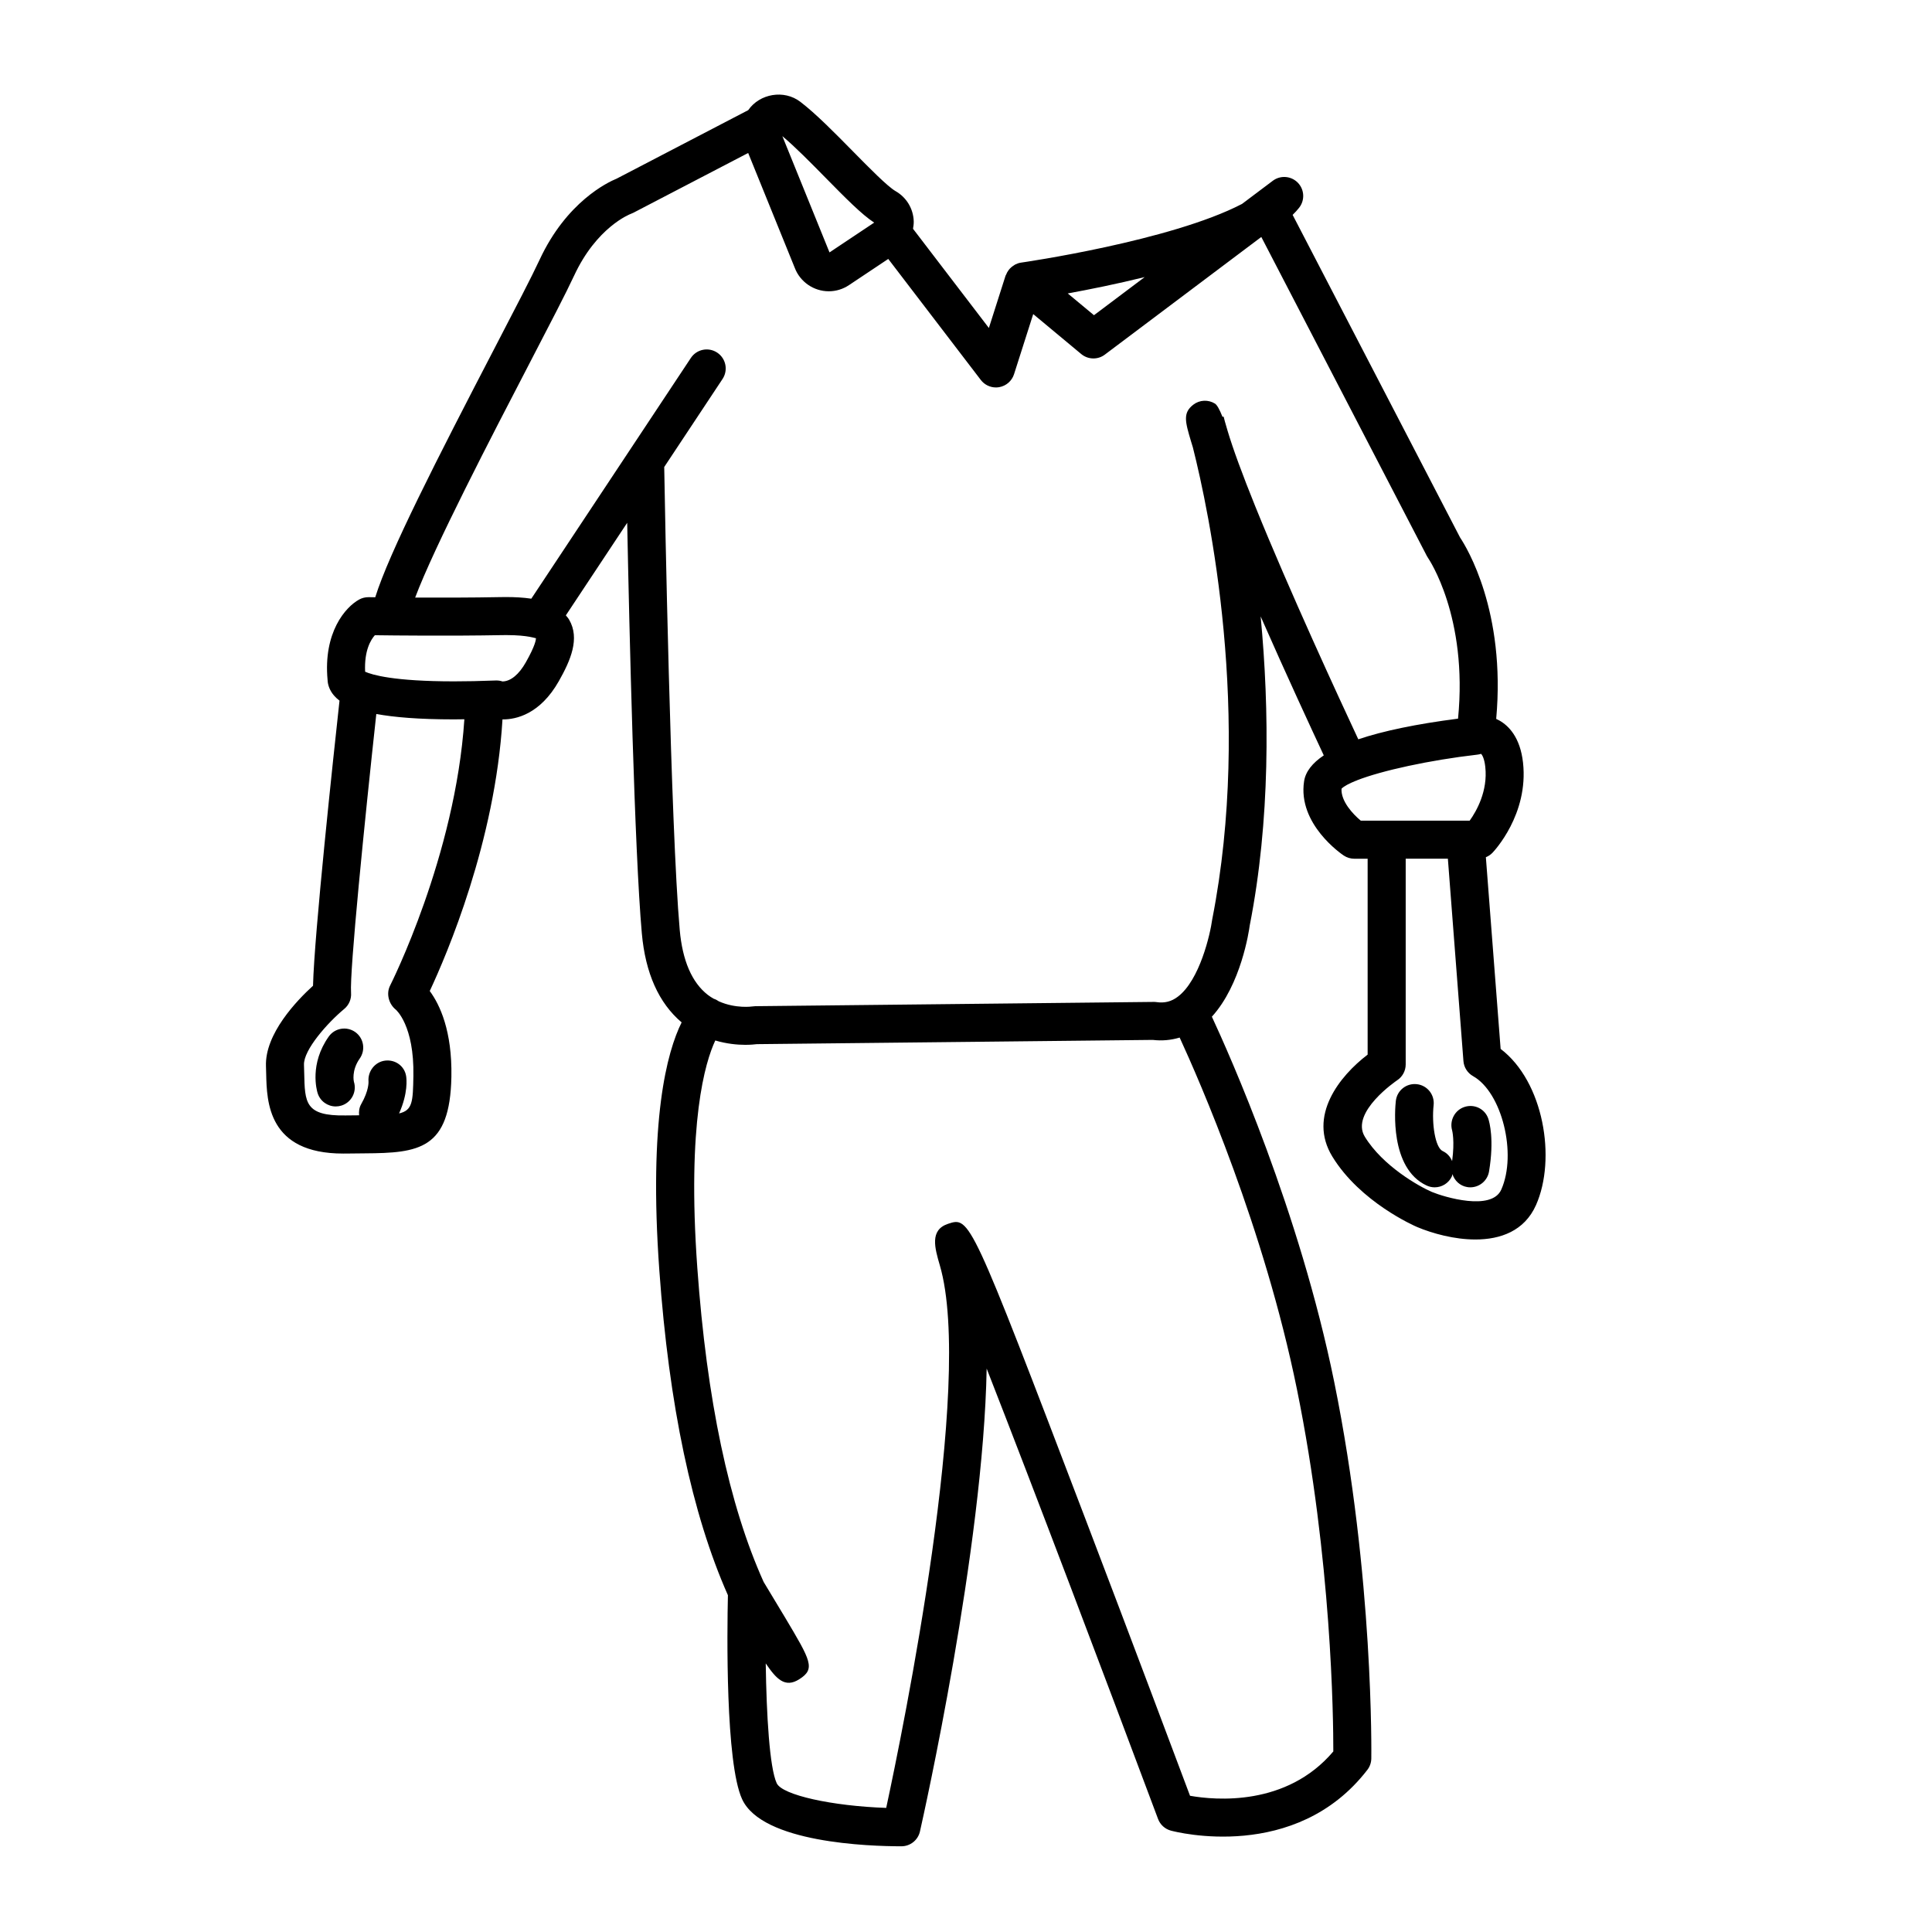 <?xml version="1.0" encoding="UTF-8"?>
<!-- Uploaded to: ICON Repo, www.iconrepo.com, Generator: ICON Repo Mixer Tools -->
<svg fill="#000000" width="800px" height="800px" version="1.1" viewBox="144 144 512 512" xmlns="http://www.w3.org/2000/svg">
 <g>
  <path d="m541.68 421.96-3.91-50.789c0.645-0.262 1.238-0.645 1.734-1.16 0.395-0.406 9.633-10.184 8.113-23.906-0.75-6.727-3.824-9.785-6.262-11.16-0.281-0.16-0.562-0.301-0.848-0.43 2.574-28.496-7.809-45.43-9.574-48.074l-44.371-85.496c0.629-0.613 1.203-1.234 1.707-1.875 1.578-1.984 1.438-4.832-0.328-6.648-1.777-1.824-4.621-2.031-6.637-0.516l-8.16 6.137c-18.883 9.84-58.176 15.504-58.574 15.559-0.543 0.074-1.047 0.258-1.523 0.492-0.102 0.051-0.18 0.121-0.277 0.18-0.414 0.242-0.781 0.527-1.109 0.871-0.121 0.125-0.227 0.25-0.336 0.395-0.301 0.395-0.543 0.82-0.719 1.293-0.031 0.086-0.102 0.141-0.125 0.23l-4.418 13.855-20.102-26.289c0.109-0.648 0.207-1.309 0.188-1.988-0.109-3.34-1.914-6.328-4.816-7.992-2.133-1.223-7.008-6.184-11.309-10.555-4.812-4.887-9.785-9.945-13.926-13.113-4.309-3.301-10.781-2.18-13.809 2.207l-34.875 18.156c-2.309 0.941-13.262 6.098-20.41 21.484-1.988 4.293-6.504 12.977-11.73 23.035-15.648 30.117-28.148 54.613-31.832 66.414-1.102-0.016-1.734-0.023-1.738-0.023-0.922 0.004-1.734 0.195-2.5 0.613-3.68 2.004-9.551 8.742-8.395 21.301 0.047 1.445 0.641 2.918 1.707 4.156 0.371 0.434 0.852 0.887 1.457 1.352-1.559 14.227-6.699 61.949-7.019 75.555-4.219 3.836-12.809 12.723-12.469 21.367l0.055 1.969c0.168 7.422 0.473 21.141 20.41 21.137 0.277 0 0.555 0 0.836-0.004 1.742-0.035 3.359-0.047 4.863-0.051 14.426-0.086 22.605-1.062 22.973-20.262 0.227-12.184-3.062-19.145-5.734-22.758 4.519-9.652 17.332-39.586 19.277-71.996 0.066 0 0.102 0.016 0.172 0.016 3.371 0 9.766-1.32 14.766-10.148 3.125-5.516 5.617-11.301 2.727-16.27-0.25-0.43-0.574-0.785-0.875-1.152l16.258-24.531c0.562 28.164 1.926 86.836 3.875 108.76 0.941 10.609 4.516 18.531 10.551 23.633-3.894 7.844-8.766 25.852-5.91 65.719 2.562 35.789 8.664 64.641 18.176 86.09-0.215 9.562-0.676 44.395 3.762 54.055 5.332 11.578 33.656 12.48 42.211 12.48 2.352 0 4.398-1.629 4.918-3.926 0.848-3.75 16.82-75.027 17.68-122.67 12.469 31.848 31.453 82.016 45.418 119.35 0.57 1.523 1.84 2.676 3.41 3.098 1.344 0.363 33.07 8.539 52.059-16.105 0.664-0.855 1.027-1.906 1.047-2.992 0.004-0.473 0.691-48.133-9.82-99.773-9.215-45.324-27.805-86.898-32.43-96.832 7.715-8.469 9.836-22.656 10.027-24.152 5.461-27.773 5.25-57.309 2.898-81.926 6.793 15.441 13.496 29.906 16.73 36.828-3.066 2.055-4.832 4.336-5.215 6.852-1.758 11.371 10.004 19.355 10.508 19.688 0.828 0.551 1.797 0.848 2.797 0.848h3.535v51.914c-7.418 5.652-15.926 16.254-9.359 27.008 7.402 12.113 21.801 18.391 22.445 18.668 4.137 1.738 9.895 3.316 15.469 3.316 6.629 0 13.004-2.238 16.062-9.117 5.453-12.277 2.031-32.738-9.375-41.391zm-94.328-204.53-13.438 10.105-6.949-5.773c5.625-1.027 12.852-2.473 20.387-4.332zm-84.52-26.273c5.106 5.188 9.551 9.715 12.836 11.836l-11.84 7.898-12.496-30.812c3.375 2.82 7.496 7.012 11.5 11.078zm-113.96 220.39c0.051 0.039 4.938 4.141 4.68 17.633-0.125 6.746-0.195 9.062-3.793 9.891 2.41-5.375 1.996-9.129 1.867-9.91-0.434-2.664-2.871-4.41-5.566-4.086-2.684 0.328-4.621 2.82-4.402 5.516 0.004 0.098 0.16 2.348-1.941 6.016-0.535 0.938-0.645 1.965-0.551 2.961-1.148 0.004-2.281 0.012-3.562 0.035-10.82 0.188-10.812-3.402-10.988-11.281l-0.059-2.125c-0.152-3.953 6.277-11.18 10.664-14.816 1.258-1.039 1.934-2.625 1.812-4.258-0.414-5.613 3.566-45.273 6.691-73.91 4.66 0.855 11.195 1.43 20.555 1.43 0.875 0 1.848-0.02 2.781-0.031-2.367 36.242-19.504 70.23-19.684 70.582-1.078 2.133-0.359 4.859 1.496 6.356zm34.477-92.023c-1.812 3.199-4 5.039-6.191 5.066-0.516-0.172-1.047-0.258-1.594-0.258-0.066 0-0.133 0-0.203 0.004-4.109 0.16-7.785 0.23-11.078 0.23-15.984 0-21.719-1.742-23.52-2.555-0.266-5.68 1.547-8.52 2.578-9.672 5.078 0.07 19.98 0.227 33.594-0.023l1.258-0.012c5.969 0 7.719 0.926 7.836 0.801 0.02 0.395-0.152 1.953-2.68 6.418zm214 288.62c-12.391 14.645-31.277 12.941-37.98 11.754-3.438-9.16-15.469-41.246-27.684-73.266-30.621-80.273-30.625-80.23-36.445-78.309-4.914 1.633-3.516 6.41-2.168 11.027 9.105 31.156-9.84 123.4-14.219 143.76-14.273-0.484-27.57-3.391-29.02-6.543-1.895-4.121-2.707-18.07-2.906-31.75 2.769 4.07 5.078 6.637 8.902 4.188 4.328-2.75 3.082-4.84-3.828-16.434-2.551-4.273-5.129-8.52-5.629-9.344-9.176-20.348-15.074-48.27-17.582-83.305-2.754-38.449 2.098-54.477 4.769-60.184 3.043 0.898 5.859 1.152 7.941 1.152 1.406 0 2.481-0.105 3.066-0.18l104.93-1.125c2.465 0.297 4.856 0.059 7.129-0.621 5.219 11.336 22.406 50.539 31.094 93.281 9.172 45.078 9.641 87.047 9.625 95.895zm-20.625-329.79c-3.512-8.695-6.004-15.492-7.406-20.211-0.621-2.082-0.953-3.293-1.043-3.734l-0.301 0.051c-0.781-1.969-1.465-3.176-1.996-3.5-1.789-1.109-4.07-0.996-5.723 0.273-2.863 2.188-2.156 4.566-0.605 9.785 0.145 0.492 0.309 1.008 0.473 1.543 4.277 16.93 15.766 70.941 5.129 125.08-0.523 3.926-3.316 16.117-9.109 20.488-1.707 1.301-3.488 1.742-5.613 1.445-0.262-0.039-0.516-0.066-0.777-0.055l-105.62 1.133c-0.246 0.004-0.539 0.031-0.785 0.07-0.051 0.016-4.402 0.629-8.848-1.359-0.422-0.297-0.855-0.523-1.336-0.676-0.535-0.309-1.074-0.629-1.586-1.031-4.219-3.285-6.723-9.082-7.445-17.234-2.402-27.004-3.961-113.89-4.109-122.66l15.457-23.328c1.535-2.316 0.902-5.445-1.414-6.984-2.328-1.543-5.445-0.906-6.984 1.414l-42.281 63.793c-2.203-0.328-4.481-0.43-6.602-0.43l-1.449 0.012c-7.883 0.152-16.176 0.156-22.727 0.121 4.984-13.32 20.367-42.953 30.191-61.863 5.496-10.586 9.84-18.941 11.926-23.438 5.965-12.844 14.715-16.262 15.039-16.383 0.223-0.082 0.438-0.172 0.648-0.281l30.445-15.852 12.348 30.445c1.41 3.715 5.027 6.207 9.008 6.207 1.898 0 3.742-0.559 5.336-1.617l10.43-6.957 24.531 32.078c0.961 1.258 2.449 1.98 4 1.98 0.289 0 0.574-0.023 0.863-0.074 1.848-0.324 3.371-1.648 3.941-3.438l5.082-15.93 12.727 10.59c0.938 0.777 2.074 1.164 3.223 1.164 1.062 0 2.133-0.332 3.027-1.012l41.469-31.18 43.871 84.543c0.105 0.195 0.23 0.406 0.359 0.59 0.105 0.16 10.574 15.496 7.906 42.516-11.043 1.422-19.852 3.254-26.434 5.477-4.961-10.613-18.262-39.367-27.238-61.578zm22.793 74.664c0.645-0.66 1.996-1.379 3.84-2.121 0.059-0.023 0.125-0.02 0.188-0.047 0.035-0.016 0.051-0.047 0.086-0.066 6.519-2.551 19.156-5.332 31.883-6.797 0.332-0.039 0.664-0.109 0.973-0.211 0.316 0.266 0.887 1.25 1.129 3.445 0.715 6.418-2.344 11.754-4.133 14.258h-28.867c-2.094-1.742-5.285-5.148-5.098-8.461zm42.336 106.24c-2.562 5.785-15.199 1.949-18.383 0.621-3.332-1.426-13.012-6.84-17.781-14.641-3.945-6.469 8.434-14.852 8.543-14.934 1.43-0.926 2.293-2.516 2.293-4.223v-54.523h11.176l4.125 53.629c0.125 1.676 1.09 3.18 2.555 4.004 7.637 4.289 11.684 20.59 7.473 30.066z"/>
  <path d="m532.17 437.33c-2.621 0.812-4.09 3.617-3.34 6.246 0.012 0.023 0.734 2.781-0.004 8.125-0.465-1.129-1.305-2.106-2.5-2.656-1.996-0.934-2.934-7.305-2.402-12.16 0.309-2.766-1.676-5.254-4.445-5.566-2.785-0.312-5.262 1.676-5.57 4.445-0.203 1.809-1.715 17.82 8.168 22.418 0.691 0.316 1.41 0.473 2.121 0.473 1.898 0 3.719-1.078 4.57-2.91 0.09-0.191 0.082-0.395 0.141-0.59 0.562 1.723 1.984 3.113 3.906 3.43 0.281 0.051 0.559 0.07 0.836 0.07 2.418 0 4.551-1.75 4.961-4.207 1.414-8.496 0.09-13.121-0.191-13.961-0.863-2.594-3.644-3.973-6.25-3.156z"/>
  <path d="m231.11 418.71c-5.129 7.266-3.176 14.207-2.938 14.977 0.676 2.156 2.66 3.531 4.805 3.531 0.5 0 1.008-0.074 1.508-0.23 2.656-0.828 4.137-3.656 3.305-6.312-0.012-0.023-0.719-2.949 1.547-6.16 1.602-2.273 1.062-5.414-1.211-7.023-2.273-1.594-5.422-1.059-7.016 1.219z"/>
 </g>
</svg>